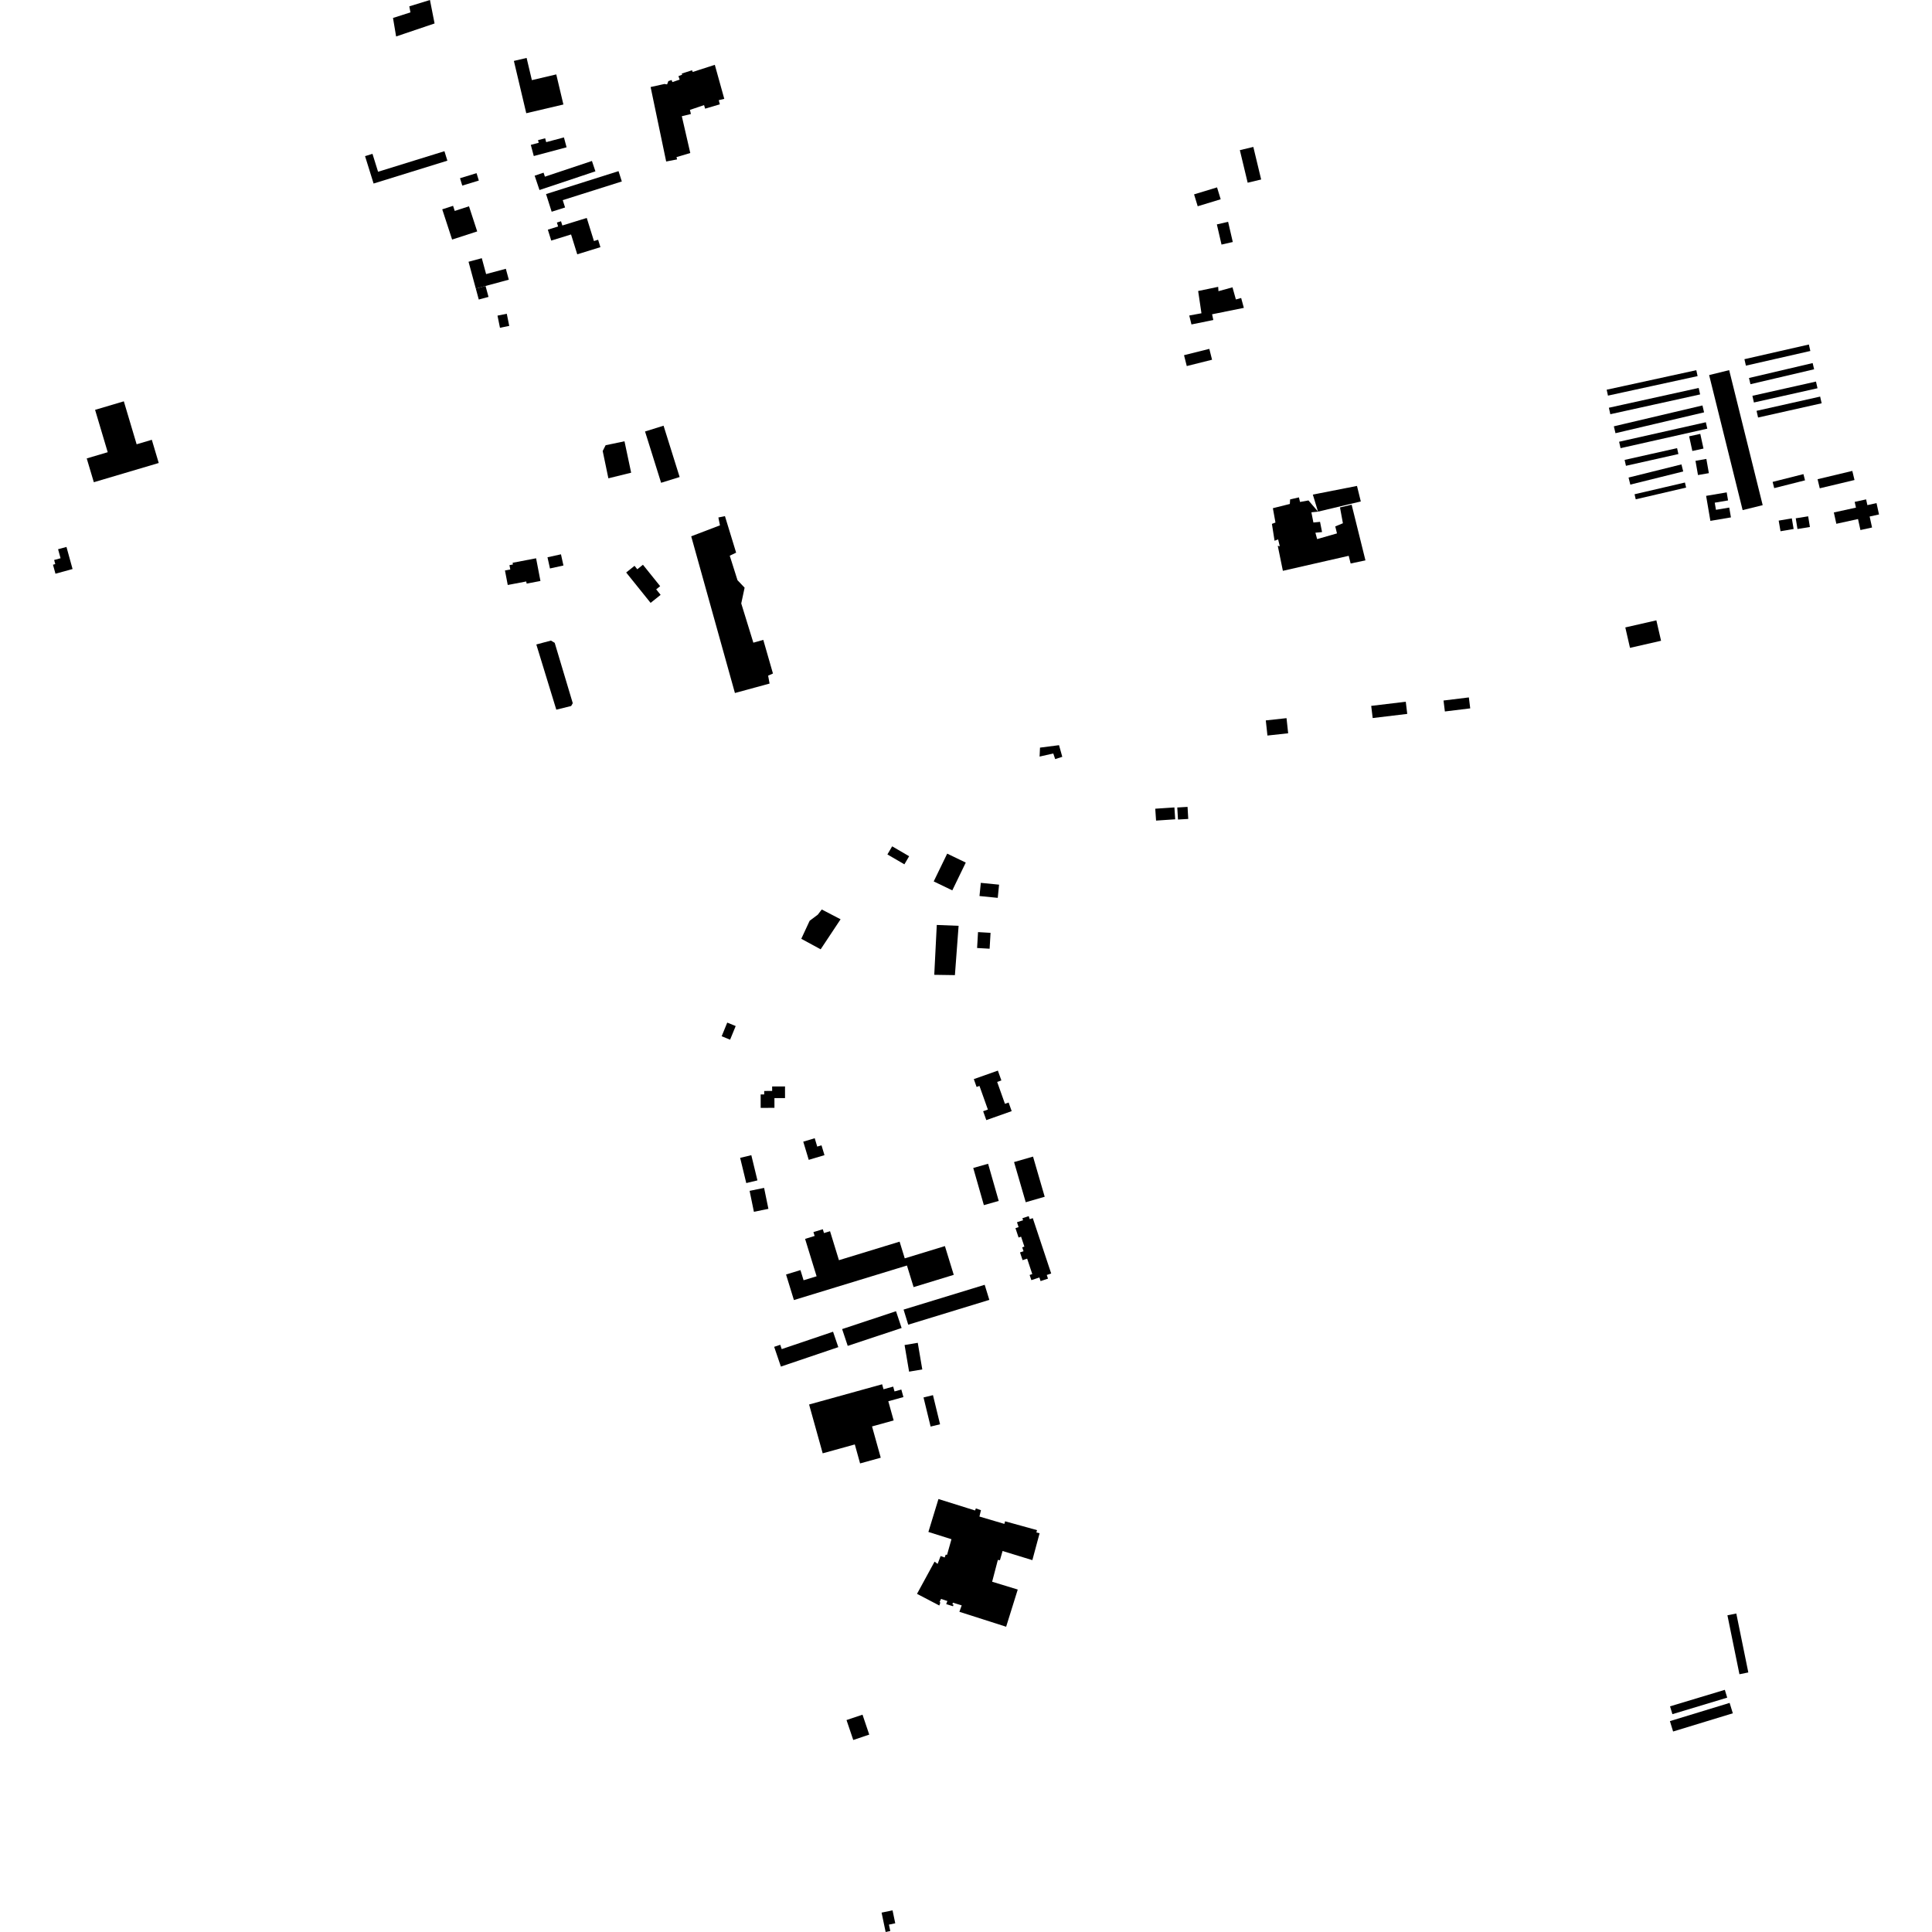 <?xml version="1.0" encoding="utf-8" standalone="no"?>
<!DOCTYPE svg PUBLIC "-//W3C//DTD SVG 1.1//EN"
  "http://www.w3.org/Graphics/SVG/1.1/DTD/svg11.dtd">
<!-- Created with matplotlib (https://matplotlib.org/) -->
<svg height="288pt" version="1.1" viewBox="0 0 288 288" width="288pt" xmlns="http://www.w3.org/2000/svg" xmlns:xlink="http://www.w3.org/1999/xlink">
 <defs>
  <style type="text/css">
*{stroke-linecap:butt;stroke-linejoin:round;}
  </style>
 </defs>
 <g id="figure_1">
  <g id="patch_1">
   <path d="M 0 288 
L 288 288 
L 288 0 
L 0 0 
z
" style="fill:none;opacity:0;"/>
  </g>
  <g id="axes_1">
   <g id="PatchCollection_1">
    <path clip-path="url(#p7bdb829a95)" d="M 260.937 57.273 
L 270.428 55.048 
L 270.21 54.122 
L 260.719 56.347 
L 260.937 57.273 
"/>
    <path clip-path="url(#p7bdb829a95)" d="M 261.452 59.999 
L 270.931 57.875 
L 270.705 56.878 
L 261.227 59.002 
L 261.452 59.999 
"/>
    <path clip-path="url(#p7bdb829a95)" d="M 259.772 76.04 
L 262.761 75.304 
L 257.765 55.176 
L 254.777 55.912 
L 259.772 76.04 
"/>
    <path clip-path="url(#p7bdb829a95)" d="M 262.073 62.24 
L 271.55 60.116 
L 271.325 59.118 
L 261.848 61.242 
L 262.073 62.24 
"/>
    <path clip-path="url(#p7bdb829a95)" d="M 260.259 54.506 
L 269.865 52.319 
L 269.644 51.356 
L 260.038 53.544 
L 260.259 54.506 
"/>
    <path clip-path="url(#p7bdb829a95)" d="M 254.025 61.468 
L 253.781 60.44 
L 242.222 63.163 
L 240.574 63.552 
L 240.817 64.577 
L 242.236 64.243 
L 254.025 61.468 
"/>
    <path clip-path="url(#p7bdb829a95)" d="M 242.156 58.44 
L 253.058 56.066 
L 252.865 55.184 
L 242.137 57.522 
L 239.504 58.094 
L 239.697 58.976 
L 242.156 58.44 
"/>
    <path clip-path="url(#p7bdb829a95)" d="M 134.869 187.582 
L 140.856 185.752 
L 142.174 190.039 
L 136.189 191.868 
L 135.197 188.648 
L 118.347 193.797 
L 117.174 189.988 
L 119.321 189.332 
L 119.788 190.846 
L 121.729 190.253 
L 121.361 189.058 
L 120.013 184.678 
L 121.435 184.242 
L 121.258 183.666 
L 122.654 183.239 
L 122.83 183.81 
L 123.732 183.535 
L 125.06 187.855 
L 134.103 185.091 
L 134.869 187.582 
"/>
    <path clip-path="url(#p7bdb829a95)" d="M 109.554 103.305 
L 114.72 101.898 
L 114.504 100.719 
L 115.223 100.398 
L 113.782 95.385 
L 112.301 95.803 
L 110.496 89.952 
L 110.998 87.606 
L 109.937 86.488 
L 108.783 82.838 
L 109.734 82.384 
L 108.066 76.94 
L 107.087 77.14 
L 107.324 78.311 
L 103.037 79.947 
L 109.554 103.305 
"/>
    <path clip-path="url(#p7bdb829a95)" d="M 242.263 66.653 
L 254.504 63.9 
L 254.287 62.943 
L 242.262 65.647 
L 241.358 65.849 
L 241.575 66.807 
L 242.263 66.653 
"/>
    <path clip-path="url(#p7bdb829a95)" d="M 242.189 61.275 
L 253.435 58.796 
L 253.221 57.831 
L 242.175 60.265 
L 239.833 60.782 
L 240.048 61.747 
L 242.189 61.275 
"/>
    <path clip-path="url(#p7bdb829a95)" d="M 191.237 85.091 
L 201.049 82.855 
L 201.339 84 
L 203.545 83.534 
L 201.486 75.233 
L 199.75 75.641 
L 200.185 78.001 
L 199.045 78.47 
L 199.302 79.513 
L 196.343 80.363 
L 196.085 79.411 
L 197.076 79.313 
L 196.777 77.792 
L 195.786 77.889 
L 195.486 76.368 
L 196.478 76.27 
L 195.051 74.6 
L 193.794 74.828 
L 193.627 74.142 
L 192.315 74.446 
L 192.275 75.125 
L 189.745 75.757 
L 190.131 77.893 
L 189.601 78.095 
L 189.997 80.609 
L 190.528 80.407 
L 190.778 81.433 
L 190.472 81.362 
L 191.237 85.091 
"/>
    <path clip-path="url(#p7bdb829a95)" d="M 146.785 191.522 
L 147.478 193.772 
L 135.387 197.469 
L 134.695 195.22 
L 146.785 191.522 
"/>
    <path clip-path="url(#p7bdb829a95)" d="M 153.992 172.411 
L 155.732 178.399 
L 152.905 179.215 
L 151.164 173.227 
L 153.992 172.411 
"/>
    <path clip-path="url(#p7bdb829a95)" d="M 133.567 195.461 
L 134.403 197.961 
L 126.369 200.627 
L 125.534 198.125 
L 133.567 195.461 
"/>
    <path clip-path="url(#p7bdb829a95)" d="M 147.294 173.48 
L 148.878 179.02 
L 146.663 179.648 
L 145.081 174.108 
L 147.294 173.48 
"/>
    <path clip-path="url(#p7bdb829a95)" d="M 124.182 198.518 
L 124.965 200.816 
L 116.407 203.714 
L 115.404 200.771 
L 116.309 200.464 
L 116.53 201.109 
L 124.182 198.518 
"/>
    <path clip-path="url(#p7bdb829a95)" d="M 131.292 217.298 
L 129.992 212.635 
L 133.216 211.743 
L 132.419 208.883 
L 134.672 208.259 
L 134.36 207.138 
L 133.346 207.418 
L 133.145 206.697 
L 131.704 207.095 
L 131.496 206.353 
L 120.61 209.367 
L 122.638 216.644 
L 127.425 215.32 
L 128.212 218.15 
L 131.292 217.298 
"/>
    <path clip-path="url(#p7bdb829a95)" d="M 87.466 32.489 
L 88.539 35.932 
L 89.161 35.739 
L 89.504 36.842 
L 86.051 37.911 
L 85.128 34.951 
L 82.173 35.865 
L 81.665 34.237 
L 83.198 33.762 
L 83.015 33.173 
L 83.63 32.983 
L 83.827 33.614 
L 87.466 32.489 
"/>
    <path clip-path="url(#p7bdb829a95)" d="M 79.7 26.188 
L 80.419 28.326 
L 88.758 25.54 
L 88.238 23.995 
L 81.229 26.337 
L 81.029 25.743 
L 79.7 26.188 
"/>
    <path clip-path="url(#p7bdb829a95)" d="M 92.204 25.511 
L 81.398 28.929 
L 82.236 31.562 
L 84.235 30.929 
L 83.886 29.835 
L 92.694 27.05 
L 92.204 25.511 
"/>
    <path clip-path="url(#p7bdb829a95)" d="M 64.093 -0 
L 64.781 3.498 
L 59.049 5.435 
L 58.584 2.678 
L 61.185 1.846 
L 61.014 0.946 
L 64.093 -0 
"/>
    <path clip-path="url(#p7bdb829a95)" d="M 54.417 23.274 
L 55.69 27.359 
L 66.69 23.951 
L 66.251 22.54 
L 56.358 25.604 
L 55.524 22.932 
L 54.417 23.274 
"/>
    <path clip-path="url(#p7bdb829a95)" d="M 69.844 39.021 
L 70.928 43.019 
L 72.379 42.629 
L 75.847 41.694 
L 75.404 40.065 
L 72.464 40.857 
L 71.821 38.488 
L 69.844 39.021 
"/>
    <path clip-path="url(#p7bdb829a95)" d="M 76.604 9.081 
L 78.449 16.878 
L 83.984 15.577 
L 82.922 11.091 
L 79.285 11.946 
L 78.501 8.636 
L 76.604 9.081 
"/>
    <path clip-path="url(#p7bdb829a95)" d="M 84.065 20.485 
L 81.42 21.189 
L 81.264 20.609 
L 80.202 20.891 
L 80.308 21.281 
L 79.126 21.597 
L 79.57 23.26 
L 84.459 21.957 
L 84.065 20.485 
"/>
    <path clip-path="url(#p7bdb829a95)" d="M 79.914 83.223 
L 80.564 86.605 
L 78.507 86.997 
L 78.446 86.678 
L 75.689 87.203 
L 75.274 85.042 
L 76.067 84.89 
L 75.943 84.243 
L 76.462 84.145 
L 76.413 83.892 
L 79.914 83.223 
"/>
    <path clip-path="url(#p7bdb829a95)" d="M 98.916 63.459 
L 101.312 71.109 
L 98.55 71.968 
L 96.154 64.32 
L 98.916 63.459 
"/>
    <path clip-path="url(#p7bdb829a95)" d="M 81.613 83.073 
L 83.622 82.631 
L 83.991 84.298 
L 81.983 84.74 
L 81.613 83.073 
"/>
    <path clip-path="url(#p7bdb829a95)" d="M 79.949 96.071 
L 82.928 105.791 
L 85.143 105.241 
L 85.381 104.823 
L 82.689 95.827 
L 82.129 95.488 
L 79.949 96.071 
"/>
    <path clip-path="url(#p7bdb829a95)" d="M 188.69 107.391 
L 191.779 107.054 
L 192.025 109.309 
L 188.936 109.646 
L 188.69 107.391 
"/>
    <path clip-path="url(#p7bdb829a95)" d="M 258.828 240.522 
L 260.619 249.309 
L 259.295 249.575 
L 257.504 240.79 
L 258.828 240.522 
"/>
    <path clip-path="url(#p7bdb829a95)" d="M 257.832 253.849 
L 258.309 255.397 
L 249.406 258.113 
L 248.931 256.565 
L 257.832 253.849 
"/>
    <path clip-path="url(#p7bdb829a95)" d="M 257.118 251.901 
L 257.471 253.066 
L 249.303 255.528 
L 248.949 254.362 
L 257.118 251.901 
"/>
    <path clip-path="url(#p7bdb829a95)" d="M 93.343 85.342 
L 96.984 89.869 
L 98.478 88.675 
L 97.816 87.853 
L 98.41 87.379 
L 95.843 84.186 
L 94.999 84.86 
L 94.588 84.347 
L 93.343 85.342 
"/>
    <path clip-path="url(#p7bdb829a95)" d="M 14.174 61.095 
L 16.057 67.41 
L 12.929 68.336 
L 13.987 71.884 
L 23.662 69.018 
L 22.632 65.559 
L 20.368 66.229 
L 18.459 59.825 
L 14.174 61.095 
"/>
    <path clip-path="url(#p7bdb829a95)" d="M 9.909 81.531 
L 10.817 84.824 
L 8.268 85.523 
L 7.898 84.181 
L 8.239 84.087 
L 8.071 83.477 
L 9.027 83.215 
L 8.657 81.873 
L 9.909 81.531 
"/>
    <path clip-path="url(#p7bdb829a95)" d="M 111.742 177.519 
L 113.903 177.078 
L 114.545 180.2 
L 112.383 180.64 
L 111.742 177.519 
"/>
    <path clip-path="url(#p7bdb829a95)" d="M 110.333 172.6 
L 111.998 172.2 
L 112.909 175.959 
L 111.245 176.359 
L 110.333 172.6 
"/>
    <path clip-path="url(#p7bdb829a95)" d="M 119.741 170.187 
L 120.557 172.897 
L 122.902 172.195 
L 122.46 170.729 
L 121.823 170.92 
L 121.449 169.674 
L 119.741 170.187 
"/>
    <path clip-path="url(#p7bdb829a95)" d="M 145.165 160.862 
L 148.752 159.594 
L 149.273 161.059 
L 148.645 161.281 
L 149.807 164.545 
L 150.353 164.352 
L 150.81 165.635 
L 147.027 166.973 
L 146.556 165.65 
L 147.262 165.401 
L 146.007 161.879 
L 145.579 162.03 
L 145.165 160.862 
"/>
    <path clip-path="url(#p7bdb829a95)" d="M 146.209 131.605 
L 148.93 131.875 
L 148.733 133.842 
L 146.011 133.57 
L 146.209 131.605 
"/>
    <path clip-path="url(#p7bdb829a95)" d="M 132.993 126.161 
L 135.524 127.636 
L 134.816 128.843 
L 132.285 127.37 
L 132.993 126.161 
"/>
    <path clip-path="url(#p7bdb829a95)" d="M 145.793 138.946 
L 147.66 139.057 
L 147.52 141.424 
L 145.654 141.316 
L 145.793 138.946 
"/>
    <path clip-path="url(#p7bdb829a95)" d="M 141.196 127.25 
L 143.965 128.584 
L 141.958 132.726 
L 139.187 131.392 
L 141.196 127.25 
"/>
    <path clip-path="url(#p7bdb829a95)" d="M 93.092 65.782 
L 94.084 70.466 
L 90.69 71.301 
L 89.843 67.232 
L 90.279 66.369 
L 93.092 65.782 
"/>
    <path clip-path="url(#p7bdb829a95)" d="M 108.409 152.438 
L 109.668 152.95 
L 108.835 154.983 
L 107.578 154.472 
L 108.409 152.438 
"/>
    <path clip-path="url(#p7bdb829a95)" d="M 178.606 43.381 
L 181.591 42.758 
L 181.635 43.407 
L 183.725 42.83 
L 184.231 44.64 
L 185.019 44.424 
L 185.417 45.893 
L 180.684 46.849 
L 180.867 47.704 
L 177.609 48.365 
L 177.281 47.033 
L 179.099 46.699 
L 178.606 43.381 
"/>
    <path clip-path="url(#p7bdb829a95)" d="M 181.395 33.452 
L 183.073 33.067 
L 183.769 36.075 
L 182.09 36.46 
L 181.395 33.452 
"/>
    <path clip-path="url(#p7bdb829a95)" d="M 177.998 28.974 
L 181.423 27.933 
L 181.966 29.705 
L 178.54 30.747 
L 177.998 28.974 
"/>
    <path clip-path="url(#p7bdb829a95)" d="M 184.822 22.384 
L 186.831 21.903 
L 187.999 26.756 
L 185.988 27.237 
L 184.822 22.384 
"/>
    <path clip-path="url(#p7bdb829a95)" d="M 113.389 163.145 
L 113.918 163.145 
L 113.917 162.629 
L 115.105 162.625 
L 115.103 161.955 
L 117.02 161.952 
L 117.023 163.691 
L 115.443 163.694 
L 115.446 165.145 
L 113.393 165.149 
L 113.389 163.145 
"/>
    <path clip-path="url(#p7bdb829a95)" d="M 242.282 93.53 
L 246.911 92.473 
L 247.611 95.518 
L 242.981 96.575 
L 242.282 93.53 
"/>
    <path clip-path="url(#p7bdb829a95)" d="M 242.179 68.557 
L 249.999 66.804 
L 250.197 67.684 
L 242.378 69.437 
L 242.179 68.557 
"/>
    <path clip-path="url(#p7bdb829a95)" d="M 242.767 71.188 
L 250.652 69.228 
L 250.914 70.281 
L 243.028 72.24 
L 242.767 71.188 
"/>
    <path clip-path="url(#p7bdb829a95)" d="M 251.17 71.93 
L 251.347 72.683 
L 243.837 74.432 
L 243.66 73.678 
L 251.17 71.93 
"/>
    <path clip-path="url(#p7bdb829a95)" d="M 264.242 71.836 
L 268.835 70.676 
L 269.071 71.603 
L 264.478 72.764 
L 264.242 71.836 
"/>
    <path clip-path="url(#p7bdb829a95)" d="M 270.944 71.435 
L 276.121 70.199 
L 276.448 71.554 
L 271.269 72.79 
L 270.944 71.435 
"/>
    <path clip-path="url(#p7bdb829a95)" d="M 175.496 120.372 
L 177.026 120.281 
L 177.131 122.077 
L 175.601 122.166 
L 175.496 120.372 
"/>
    <path clip-path="url(#p7bdb829a95)" d="M 172.212 120.553 
L 175.066 120.36 
L 175.186 122.132 
L 172.334 122.325 
L 172.212 120.553 
"/>
    <path clip-path="url(#p7bdb829a95)" d="M 273.368 76.39 
L 276.663 75.671 
L 276.475 74.814 
L 278.178 74.442 
L 278.367 75.297 
L 279.731 75 
L 280.102 76.69 
L 278.704 76.995 
L 279.064 78.634 
L 277.331 79.013 
L 276.972 77.374 
L 273.74 78.08 
L 273.368 76.39 
"/>
    <path clip-path="url(#p7bdb829a95)" d="M 267.687 77.264 
L 269.54 76.966 
L 269.8 78.559 
L 267.946 78.858 
L 267.687 77.264 
"/>
    <path clip-path="url(#p7bdb829a95)" d="M 265.146 77.608 
L 267.102 77.272 
L 267.375 78.855 
L 265.419 79.191 
L 265.146 77.608 
"/>
    <path clip-path="url(#p7bdb829a95)" d="M 254.328 73.918 
L 257.395 73.399 
L 257.599 74.598 
L 255.613 74.935 
L 255.794 75.997 
L 257.776 75.662 
L 258.026 77.127 
L 254.964 77.646 
L 254.328 73.918 
"/>
    <path clip-path="url(#p7bdb829a95)" d="M 252.743 68.694 
L 254.363 68.411 
L 254.737 70.532 
L 253.116 70.815 
L 252.743 68.694 
"/>
    <path clip-path="url(#p7bdb829a95)" d="M 251.797 65.039 
L 253.458 64.679 
L 253.936 66.866 
L 252.275 67.227 
L 251.797 65.039 
"/>
    <path clip-path="url(#p7bdb829a95)" d="M 126.189 256.406 
L 128.573 255.605 
L 129.577 258.575 
L 127.193 259.376 
L 126.189 256.406 
"/>
    <path clip-path="url(#p7bdb829a95)" d="M 176.501 52.948 
L 180.272 52.005 
L 180.68 53.625 
L 176.91 54.568 
L 176.501 52.948 
"/>
    <path clip-path="url(#p7bdb829a95)" d="M 215.185 104.426 
L 218.962 103.963 
L 219.163 105.595 
L 215.385 106.058 
L 215.185 104.426 
"/>
    <path clip-path="url(#p7bdb829a95)" d="M 204.624 107.039 
L 204.404 105.224 
L 209.557 104.605 
L 209.776 106.42 
L 204.624 107.039 
"/>
    <path clip-path="url(#p7bdb829a95)" d="M 195.702 73.728 
L 202.284 72.437 
L 202.853 74.75 
L 196.478 76.27 
L 195.702 73.728 
"/>
    <path clip-path="url(#p7bdb829a95)" d="M 154.593 228.097 
L 149.829 226.777 
L 149.72 227.166 
L 146.002 226.067 
L 146.23 225.12 
L 145.469 224.855 
L 145.353 225.166 
L 139.894 223.457 
L 138.394 228.364 
L 141.833 229.448 
L 141.177 231.772 
L 140.97 231.757 
L 140.82 232.17 
L 140.216 231.957 
L 139.767 233.128 
L 139.315 232.791 
L 136.697 237.593 
L 140.024 239.331 
L 140.172 238.9 
L 140.068 238.8 
L 140.277 238.35 
L 141.227 238.662 
L 141.045 239.12 
L 142.064 239.441 
L 142.137 239.207 
L 141.974 239.158 
L 142.047 238.909 
L 143.36 239.31 
L 143.013 240.267 
L 149.984 242.495 
L 151.714 236.951 
L 147.897 235.786 
L 148.748 232.534 
L 149.057 232.582 
L 149.452 231.204 
L 153.892 232.567 
L 154.972 228.558 
L 154.489 228.445 
L 154.593 228.097 
"/>
    <path clip-path="url(#p7bdb829a95)" d="M 137.668 208.315 
L 139.076 207.974 
L 140.133 212.315 
L 138.725 212.656 
L 137.668 208.315 
"/>
    <path clip-path="url(#p7bdb829a95)" d="M 134.844 200.501 
L 136.81 200.171 
L 137.483 204.138 
L 135.517 204.471 
L 134.844 200.501 
"/>
    <path clip-path="url(#p7bdb829a95)" d="M 151.601 182.198 
L 151.841 182.924 
L 151.373 183.08 
L 151.837 184.475 
L 152.211 184.352 
L 152.703 185.833 
L 152.383 185.939 
L 152.577 186.521 
L 152.052 186.694 
L 152.436 187.849 
L 153.115 187.623 
L 153.88 189.926 
L 153.484 190.057 
L 153.741 190.827 
L 154.939 190.432 
L 155.118 190.971 
L 156.224 190.605 
L 156.041 190.056 
L 156.7 189.84 
L 153.956 181.587 
L 153.499 181.738 
L 153.349 181.288 
L 152.406 181.6 
L 152.506 181.9 
L 151.601 182.198 
"/>
    <path clip-path="url(#p7bdb829a95)" d="M 65.924 31.206 
L 67.538 30.682 
L 67.787 31.443 
L 69.912 30.753 
L 71.135 34.498 
L 67.396 35.711 
L 65.924 31.206 
"/>
    <path clip-path="url(#p7bdb829a95)" d="M 106.556 9.664 
L 103.259 10.729 
L 103.162 10.473 
L 101.629 10.966 
L 101.691 11.136 
L 101.135 11.349 
L 101.314 11.869 
L 100.228 12.235 
L 100.119 11.928 
L 99.632 12.09 
L 99.441 12.58 
L 99.044 12.518 
L 96.986 12.974 
L 99.305 24.075 
L 100.934 23.761 
L 100.844 23.42 
L 102.899 22.809 
L 101.638 17.324 
L 102.992 16.996 
L 102.846 16.382 
L 104.953 15.667 
L 105.114 16.198 
L 107.307 15.55 
L 107.143 14.935 
L 107.967 14.735 
L 106.556 9.664 
"/>
    <path clip-path="url(#p7bdb829a95)" d="M 74.161 47.05 
L 75.544 46.77 
L 75.912 48.582 
L 74.529 48.862 
L 74.161 47.05 
"/>
    <path clip-path="url(#p7bdb829a95)" d="M 70.928 43.019 
L 71.371 44.651 
L 72.822 44.26 
L 72.379 42.629 
L 70.928 43.019 
"/>
    <path clip-path="url(#p7bdb829a95)" d="M 68.909 27.667 
L 68.573 26.568 
L 71.039 25.814 
L 71.377 26.914 
L 68.909 27.667 
"/>
    <path clip-path="url(#p7bdb829a95)" d="M 131.416 285.112 
L 133.05 284.772 
L 133.454 286.703 
L 132.511 286.9 
L 132.712 287.857 
L 132.022 288 
L 131.416 285.112 
"/>
    <path clip-path="url(#p7bdb829a95)" d="M 122.5 135.576 
L 125.304 137.035 
L 122.334 141.512 
L 119.446 139.945 
L 120.692 137.26 
L 121.909 136.347 
L 122.5 135.576 
"/>
    <path clip-path="url(#p7bdb829a95)" d="M 139.644 137.881 
L 139.268 145.315 
L 142.347 145.361 
L 142.897 138.009 
L 139.644 137.881 
"/>
    <path clip-path="url(#p7bdb829a95)" d="M 155.032 111.447 
L 154.969 112.782 
L 157.01 112.319 
L 157.295 113.158 
L 158.354 112.817 
L 157.868 111.083 
L 155.032 111.447 
"/>
   </g>
  </g>
 </g>
 <defs>
  <clipPath id="p7bdb829a95">
   <rect height="288" width="272.204" x="7.898" y="0"/>
  </clipPath>
 </defs>
</svg>
